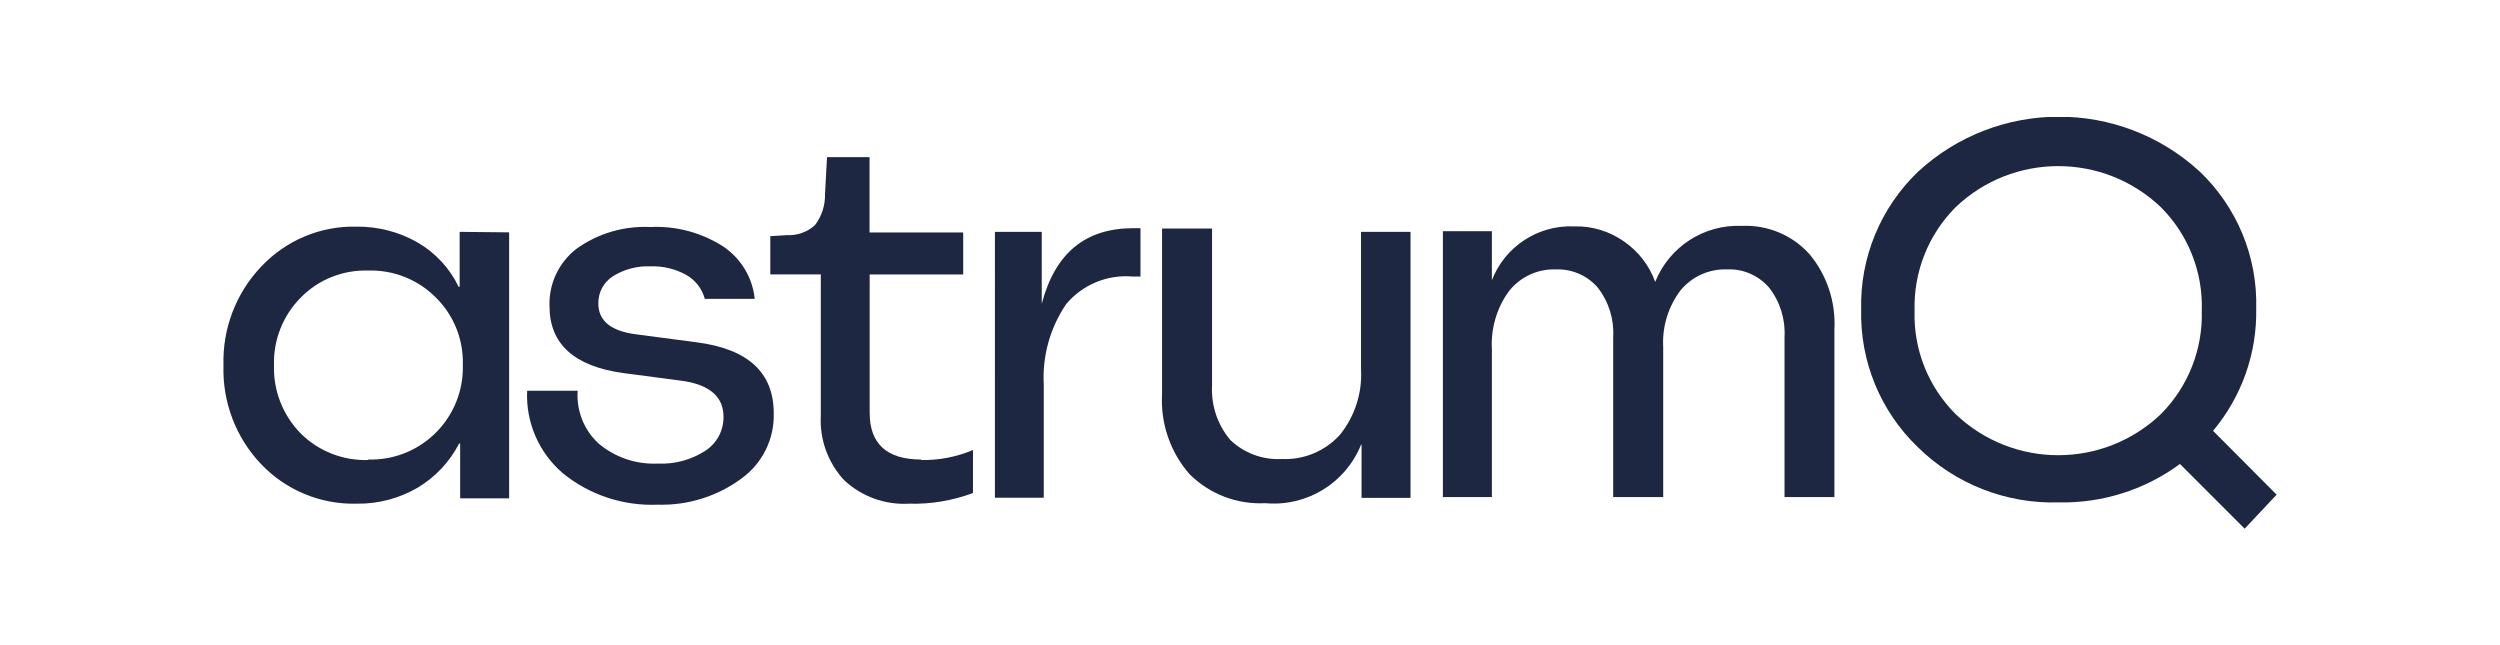 <svg xmlns="http://www.w3.org/2000/svg" xmlns:xlink="http://www.w3.org/1999/xlink" id="Vrstva_1" x="0px" y="0px" viewBox="0 0 1970 508.6" style="enable-background:new 0 0 1970 508.6;" xml:space="preserve"><style type="text/css">	.st0{clip-path:url(#SVGID_00000081647669213528441750000008606106858615962786_);}	.st1{fill:#1E2741;}</style><g id="Group_12544" transform="translate(0 0)">	<g>		<defs>			<rect id="SVGID_1_" x="176.1" y="92.2" width="1617.9" height="324.5"></rect>		</defs>		<clipPath id="SVGID_00000105390768104769012600000017963357403474554519_">			<use xlink:href="#SVGID_1_" style="overflow:visible;"></use>		</clipPath>					<g id="Group_12543" transform="translate(0 0)" style="clip-path:url(#SVGID_00000105390768104769012600000017963357403474554519_);">			<path id="Path_59293" class="st1" d="M1794,389.8l-25.2,26.8l-51-51c-27.6,20.4-61.2,31-95.6,30.3c-41.4,1.2-81.5-14.5-111-43.6    c-29.4-28.2-45.6-67.6-44.6-108.4c-1-40.8,15.2-80.1,44.6-108.4c62.6-57.9,159.2-58.1,222.1-0.4c29.5,28.1,45.7,67.3,44.6,108    c0.7,35.2-11.4,69.4-34,96.4L1794,389.8z M1541,326.3c45.3,43.2,116.5,43.2,161.8,0c21.5-21.6,33.1-51.1,32.2-81.5    c1-30.5-10.7-60-32.2-81.5c-45.3-43.2-116.5-43.2-161.8,0c-21.5,21.6-33.2,51.1-32.3,81.5C1507.7,275.2,1519.4,304.7,1541,326.3"></path>			<path id="Path_59294" class="st1" d="M362.2,182.7l39,0.4v209.6h-38.6v-43.2h-0.8c-7.4,14.4-18.8,26.5-32.7,34.8    c-14.6,8.5-31.3,12.9-48.2,12.6c-28.3,0.7-55.5-10.6-75-31c-20-20.9-30.7-49-29.8-77.9c-0.9-28.9,9.8-57,29.8-78    c19.4-20.6,46.7-32.1,75-31.4c16.9-0.2,33.6,4.1,48.2,12.5c14,8.1,25.3,20.3,32.3,34.9h0.8L362.2,182.7z M290.1,362.5v-0.4    c40,1.2,73.4-30.3,74.6-70.3c0-1.4,0-2.9,0-4.3c0.6-19.9-7.1-39.2-21.4-53.2c-14.1-14.1-33.3-21.7-53.2-21.1    c-20-0.6-39.3,7.1-53.2,21.4c-14,14.1-21.6,33.4-21,53.3c-0.6,20,7,39.3,21,53.6C250.9,355.5,270.2,363.1,290.1,362.5"></path>			<path id="Path_59295" class="st1" d="M518.5,397.7h-0.4c-27,1.1-53.6-7.7-74.6-24.8c-18.9-16.2-29.3-40.2-28.1-65h39.8    c-1.1,15.6,4.9,30.9,16.4,41.5c13.1,11.1,29.8,16.7,46.9,15.9c13.2,0.6,26.2-2.9,37.3-10.1c9.1-5.9,14.5-16,14.3-26.8    c0-15.4-10.3-24.7-31-28.1l-47.8-6.3c-38.8-5.3-58.3-22.9-58.3-52.8c-0.6-17.6,7.3-34.3,21.2-45.1c16.9-12.2,37.5-18.2,58.3-17.2    c20.1-1,40,4.3,57,15.1c14.2,9.3,23.5,24.6,25.2,41.5h-39.3c-2.2-8-7.4-14.8-14.7-18.9c-8.6-4.7-18.3-7.1-28.1-6.7    c-10.5-0.5-20.9,2.3-29.8,7.9c-7.2,4.7-11.5,12.8-11.3,21.4c0,13.7,10,21.8,30.1,24.3l47.8,6.3c40.2,5.3,60.3,23.9,60.3,55.8    c0.6,20.4-9,39.7-25.6,51.6c-19,14-42.2,21.2-65.8,20.5"></path>			<path id="Path_59296" class="st1" d="M726,362.1l-0.4,0.4c14.1,0.3,28.1-2.4,41.1-7.9v33.9c-16.1,6-33.2,8.9-50.3,8.4    c-18.9,1.1-37.4-5.6-51.2-18.5c-12.7-13.7-19.4-32-18.4-50.8V216.2H607v-30.1l13-0.8c8.2,0.4,16.2-2.4,22.2-7.9    c5.3-7,8.1-15.5,7.9-24.3l1.6-29.3h33.5v59.4H759v33.1h-73.7v109C685.3,349.8,698.9,362.1,726,362.1"></path>			<path id="Path_59297" class="st1" d="M893.3,179.8h5.4v38.1h-6.3c-19.9-1.7-39.5,6.4-52.3,21.8c-12.7,18.7-18.9,41.1-17.6,63.7    v88.8h-38.5V182.7h36.9v56.6C831.7,198.7,855.8,179.8,893.3,179.8"></path>			<path id="Path_59298" class="st1" d="M1072.5,182.7h39v209.6h-38.6v-41.9h-0.4c-12.2,30.4-42.9,49.1-75.5,46.1    c-22.1,1.2-43.7-7.1-59.5-22.7c-15.3-17.4-23.1-40.1-21.8-63.3V180.1h39.4v123.3c-0.9,15.7,4.2,31.2,14.3,43.2    c10.9,10.5,25.6,15.9,40.6,15.1c17.3,0.8,34-6.1,45.7-18.9c11.8-14.5,17.8-32.9,16.8-51.6L1072.5,182.7z"></path>			<path id="Path_59299" class="st1" d="M1372.6,178L1372.6,178c20.2-0.9,39.7,7.2,53.2,22.2c13.9,16.6,20.9,37.9,19.7,59.5v132    h-39.3V265.6c0.8-14-3.5-27.9-12.2-39c-8.3-9.6-20.5-14.9-33.1-14.3c-14.3-0.5-27.9,5.7-36.9,16.8c-9.5,12.8-14.3,28.5-13.4,44.4    v118.2h-39.4V265.6c0.8-14-3.5-27.9-12.2-39c-8.3-9.6-20.5-14.8-33.1-14.3c-14.3-0.5-28,5.9-36.9,17.2    c-9.6,13.2-14.3,29.4-13.4,45.7v116.5h-38.6V182.2h38.6v38.6c10.3-26.6,36.5-43.7,65-42.4c13.9-0.4,27.6,3.8,39,11.8    c11.4,7.8,20,18.9,24.7,31.9C1315.4,194.4,1342.8,176.7,1372.6,178"></path>		</g>	</g></g></svg>